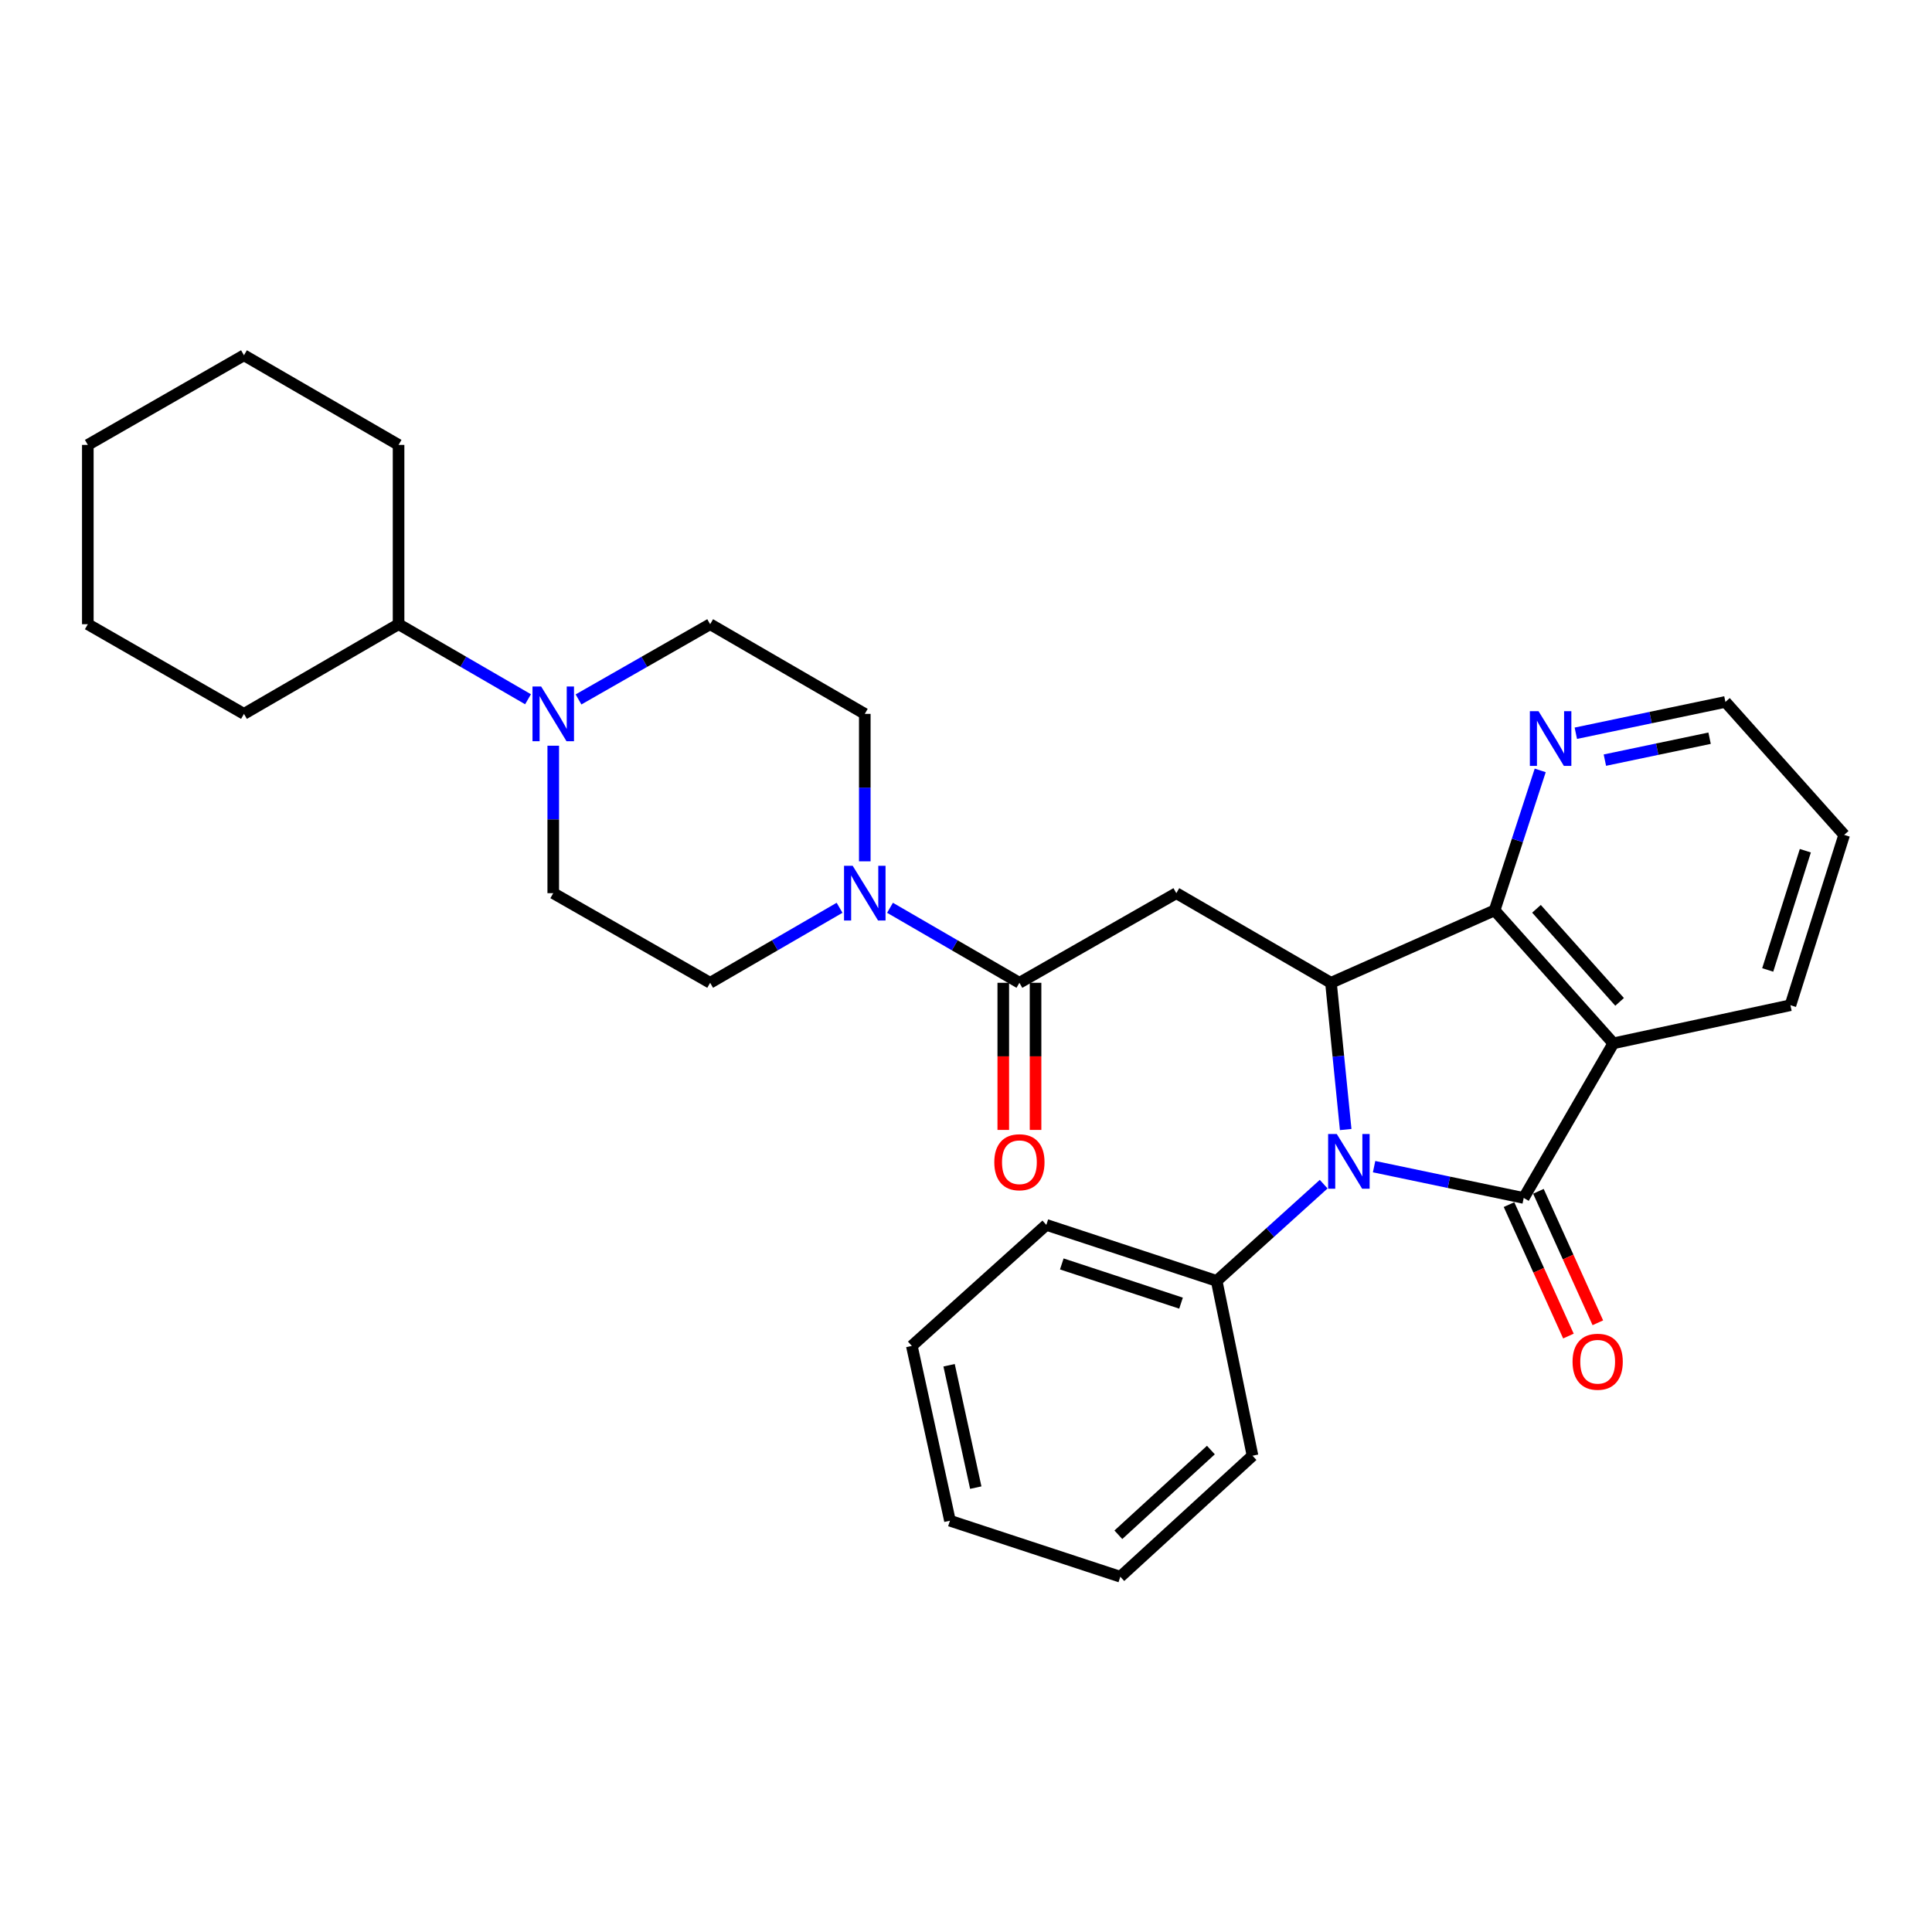 <?xml version='1.0' encoding='iso-8859-1'?>
<svg version='1.1' baseProfile='full'
              xmlns='http://www.w3.org/2000/svg'
                      xmlns:rdkit='http://www.rdkit.org/xml'
                      xmlns:xlink='http://www.w3.org/1999/xlink'
                  xml:space='preserve'
width='1000px' height='1000px' viewBox='0 0 1000 1000'>
<!-- END OF HEADER -->
<rect style='opacity:1.0;fill:#FFFFFF;stroke:none' width='1000' height='1000' x='0' y='0'> </rect>
<path class='bond-0' d='M 788.671,620.058 L 749.951,611.958' style='fill:none;fill-rule:evenodd;stroke:#000000;stroke-width:6px;stroke-linecap:butt;stroke-linejoin:miter;stroke-opacity:1' />
<path class='bond-0' d='M 749.951,611.958 L 711.23,603.857' style='fill:none;fill-rule:evenodd;stroke:#0000FF;stroke-width:6px;stroke-linecap:butt;stroke-linejoin:miter;stroke-opacity:1' />
<path class='bond-2' d='M 788.671,620.058 L 835.063,540.026' style='fill:none;fill-rule:evenodd;stroke:#000000;stroke-width:6px;stroke-linecap:butt;stroke-linejoin:miter;stroke-opacity:1' />
<path class='bond-9' d='M 781.06,623.498 L 796.439,657.522' style='fill:none;fill-rule:evenodd;stroke:#000000;stroke-width:6px;stroke-linecap:butt;stroke-linejoin:miter;stroke-opacity:1' />
<path class='bond-9' d='M 796.439,657.522 L 811.818,691.546' style='fill:none;fill-rule:evenodd;stroke:#FF0000;stroke-width:6px;stroke-linecap:butt;stroke-linejoin:miter;stroke-opacity:1' />
<path class='bond-9' d='M 796.282,616.618 L 811.661,650.642' style='fill:none;fill-rule:evenodd;stroke:#000000;stroke-width:6px;stroke-linecap:butt;stroke-linejoin:miter;stroke-opacity:1' />
<path class='bond-9' d='M 811.661,650.642 L 827.04,684.666' style='fill:none;fill-rule:evenodd;stroke:#FF0000;stroke-width:6px;stroke-linecap:butt;stroke-linejoin:miter;stroke-opacity:1' />
<path class='bond-1' d='M 696.526,584.644 L 692.717,546.67' style='fill:none;fill-rule:evenodd;stroke:#0000FF;stroke-width:6px;stroke-linecap:butt;stroke-linejoin:miter;stroke-opacity:1' />
<path class='bond-1' d='M 692.717,546.67 L 688.908,508.696' style='fill:none;fill-rule:evenodd;stroke:#000000;stroke-width:6px;stroke-linecap:butt;stroke-linejoin:miter;stroke-opacity:1' />
<path class='bond-10' d='M 685.133,612.92 L 657.44,637.954' style='fill:none;fill-rule:evenodd;stroke:#0000FF;stroke-width:6px;stroke-linecap:butt;stroke-linejoin:miter;stroke-opacity:1' />
<path class='bond-10' d='M 657.44,637.954 L 629.747,662.989' style='fill:none;fill-rule:evenodd;stroke:#000000;stroke-width:6px;stroke-linecap:butt;stroke-linejoin:miter;stroke-opacity:1' />
<path class='bond-4' d='M 688.908,508.696 L 608.866,462.304' style='fill:none;fill-rule:evenodd;stroke:#000000;stroke-width:6px;stroke-linecap:butt;stroke-linejoin:miter;stroke-opacity:1' />
<path class='bond-30' d='M 688.908,508.696 L 773.6,471.194' style='fill:none;fill-rule:evenodd;stroke:#000000;stroke-width:6px;stroke-linecap:butt;stroke-linejoin:miter;stroke-opacity:1' />
<path class='bond-3' d='M 835.063,540.026 L 773.6,471.194' style='fill:none;fill-rule:evenodd;stroke:#000000;stroke-width:6px;stroke-linecap:butt;stroke-linejoin:miter;stroke-opacity:1' />
<path class='bond-3' d='M 838.303,518.575 L 795.279,470.393' style='fill:none;fill-rule:evenodd;stroke:#000000;stroke-width:6px;stroke-linecap:butt;stroke-linejoin:miter;stroke-opacity:1' />
<path class='bond-17' d='M 835.063,540.026 L 926.723,520.296' style='fill:none;fill-rule:evenodd;stroke:#000000;stroke-width:6px;stroke-linecap:butt;stroke-linejoin:miter;stroke-opacity:1' />
<path class='bond-8' d='M 773.6,471.194 L 785.406,434.977' style='fill:none;fill-rule:evenodd;stroke:#000000;stroke-width:6px;stroke-linecap:butt;stroke-linejoin:miter;stroke-opacity:1' />
<path class='bond-8' d='M 785.406,434.977 L 797.213,398.76' style='fill:none;fill-rule:evenodd;stroke:#0000FF;stroke-width:6px;stroke-linecap:butt;stroke-linejoin:miter;stroke-opacity:1' />
<path class='bond-5' d='M 608.866,462.304 L 527.646,508.696' style='fill:none;fill-rule:evenodd;stroke:#000000;stroke-width:6px;stroke-linecap:butt;stroke-linejoin:miter;stroke-opacity:1' />
<path class='bond-6' d='M 527.646,508.696 L 494.156,489.283' style='fill:none;fill-rule:evenodd;stroke:#000000;stroke-width:6px;stroke-linecap:butt;stroke-linejoin:miter;stroke-opacity:1' />
<path class='bond-6' d='M 494.156,489.283 L 460.666,469.87' style='fill:none;fill-rule:evenodd;stroke:#0000FF;stroke-width:6px;stroke-linecap:butt;stroke-linejoin:miter;stroke-opacity:1' />
<path class='bond-15' d='M 519.294,508.696 L 519.294,546.772' style='fill:none;fill-rule:evenodd;stroke:#000000;stroke-width:6px;stroke-linecap:butt;stroke-linejoin:miter;stroke-opacity:1' />
<path class='bond-15' d='M 519.294,546.772 L 519.294,584.849' style='fill:none;fill-rule:evenodd;stroke:#FF0000;stroke-width:6px;stroke-linecap:butt;stroke-linejoin:miter;stroke-opacity:1' />
<path class='bond-15' d='M 535.998,508.696 L 535.998,546.772' style='fill:none;fill-rule:evenodd;stroke:#000000;stroke-width:6px;stroke-linecap:butt;stroke-linejoin:miter;stroke-opacity:1' />
<path class='bond-15' d='M 535.998,546.772 L 535.998,584.849' style='fill:none;fill-rule:evenodd;stroke:#FF0000;stroke-width:6px;stroke-linecap:butt;stroke-linejoin:miter;stroke-opacity:1' />
<path class='bond-11' d='M 447.613,445.824 L 447.613,407.663' style='fill:none;fill-rule:evenodd;stroke:#0000FF;stroke-width:6px;stroke-linecap:butt;stroke-linejoin:miter;stroke-opacity:1' />
<path class='bond-11' d='M 447.613,407.663 L 447.613,369.501' style='fill:none;fill-rule:evenodd;stroke:#000000;stroke-width:6px;stroke-linecap:butt;stroke-linejoin:miter;stroke-opacity:1' />
<path class='bond-12' d='M 434.56,469.869 L 401.066,489.282' style='fill:none;fill-rule:evenodd;stroke:#0000FF;stroke-width:6px;stroke-linecap:butt;stroke-linejoin:miter;stroke-opacity:1' />
<path class='bond-12' d='M 401.066,489.282 L 367.571,508.696' style='fill:none;fill-rule:evenodd;stroke:#000000;stroke-width:6px;stroke-linecap:butt;stroke-linejoin:miter;stroke-opacity:1' />
<path class='bond-7' d='M 286.36,385.982 L 286.36,424.143' style='fill:none;fill-rule:evenodd;stroke:#0000FF;stroke-width:6px;stroke-linecap:butt;stroke-linejoin:miter;stroke-opacity:1' />
<path class='bond-7' d='M 286.36,424.143 L 286.36,462.304' style='fill:none;fill-rule:evenodd;stroke:#000000;stroke-width:6px;stroke-linecap:butt;stroke-linejoin:miter;stroke-opacity:1' />
<path class='bond-16' d='M 273.306,361.934 L 239.803,342.513' style='fill:none;fill-rule:evenodd;stroke:#0000FF;stroke-width:6px;stroke-linecap:butt;stroke-linejoin:miter;stroke-opacity:1' />
<path class='bond-16' d='M 239.803,342.513 L 206.299,323.091' style='fill:none;fill-rule:evenodd;stroke:#000000;stroke-width:6px;stroke-linecap:butt;stroke-linejoin:miter;stroke-opacity:1' />
<path class='bond-33' d='M 299.438,362.027 L 333.505,342.559' style='fill:none;fill-rule:evenodd;stroke:#0000FF;stroke-width:6px;stroke-linecap:butt;stroke-linejoin:miter;stroke-opacity:1' />
<path class='bond-33' d='M 333.505,342.559 L 367.571,323.091' style='fill:none;fill-rule:evenodd;stroke:#000000;stroke-width:6px;stroke-linecap:butt;stroke-linejoin:miter;stroke-opacity:1' />
<path class='bond-31' d='M 815.642,379.528 L 854.358,371.42' style='fill:none;fill-rule:evenodd;stroke:#0000FF;stroke-width:6px;stroke-linecap:butt;stroke-linejoin:miter;stroke-opacity:1' />
<path class='bond-31' d='M 854.358,371.42 L 893.073,363.312' style='fill:none;fill-rule:evenodd;stroke:#000000;stroke-width:6px;stroke-linecap:butt;stroke-linejoin:miter;stroke-opacity:1' />
<path class='bond-31' d='M 830.681,393.446 L 857.782,387.77' style='fill:none;fill-rule:evenodd;stroke:#0000FF;stroke-width:6px;stroke-linecap:butt;stroke-linejoin:miter;stroke-opacity:1' />
<path class='bond-31' d='M 857.782,387.77 L 884.883,382.094' style='fill:none;fill-rule:evenodd;stroke:#000000;stroke-width:6px;stroke-linecap:butt;stroke-linejoin:miter;stroke-opacity:1' />
<path class='bond-19' d='M 629.747,662.989 L 541.575,633.997' style='fill:none;fill-rule:evenodd;stroke:#000000;stroke-width:6px;stroke-linecap:butt;stroke-linejoin:miter;stroke-opacity:1' />
<path class='bond-19' d='M 611.303,674.508 L 549.583,654.214' style='fill:none;fill-rule:evenodd;stroke:#000000;stroke-width:6px;stroke-linecap:butt;stroke-linejoin:miter;stroke-opacity:1' />
<path class='bond-20' d='M 629.747,662.989 L 648.298,753.471' style='fill:none;fill-rule:evenodd;stroke:#000000;stroke-width:6px;stroke-linecap:butt;stroke-linejoin:miter;stroke-opacity:1' />
<path class='bond-14' d='M 447.613,369.501 L 367.571,323.091' style='fill:none;fill-rule:evenodd;stroke:#000000;stroke-width:6px;stroke-linecap:butt;stroke-linejoin:miter;stroke-opacity:1' />
<path class='bond-13' d='M 367.571,508.696 L 286.36,462.304' style='fill:none;fill-rule:evenodd;stroke:#000000;stroke-width:6px;stroke-linecap:butt;stroke-linejoin:miter;stroke-opacity:1' />
<path class='bond-21' d='M 206.299,323.091 L 126.276,369.501' style='fill:none;fill-rule:evenodd;stroke:#000000;stroke-width:6px;stroke-linecap:butt;stroke-linejoin:miter;stroke-opacity:1' />
<path class='bond-22' d='M 206.299,323.091 L 206.299,230.28' style='fill:none;fill-rule:evenodd;stroke:#000000;stroke-width:6px;stroke-linecap:butt;stroke-linejoin:miter;stroke-opacity:1' />
<path class='bond-23' d='M 926.723,520.296 L 954.545,432.134' style='fill:none;fill-rule:evenodd;stroke:#000000;stroke-width:6px;stroke-linecap:butt;stroke-linejoin:miter;stroke-opacity:1' />
<path class='bond-23' d='M 914.967,502.044 L 934.442,440.331' style='fill:none;fill-rule:evenodd;stroke:#000000;stroke-width:6px;stroke-linecap:butt;stroke-linejoin:miter;stroke-opacity:1' />
<path class='bond-18' d='M 893.073,363.312 L 954.545,432.134' style='fill:none;fill-rule:evenodd;stroke:#000000;stroke-width:6px;stroke-linecap:butt;stroke-linejoin:miter;stroke-opacity:1' />
<path class='bond-25' d='M 541.575,633.997 L 471.964,696.639' style='fill:none;fill-rule:evenodd;stroke:#000000;stroke-width:6px;stroke-linecap:butt;stroke-linejoin:miter;stroke-opacity:1' />
<path class='bond-24' d='M 648.298,753.471 L 579.875,816.112' style='fill:none;fill-rule:evenodd;stroke:#000000;stroke-width:6px;stroke-linecap:butt;stroke-linejoin:miter;stroke-opacity:1' />
<path class='bond-24' d='M 626.755,750.546 L 578.859,794.395' style='fill:none;fill-rule:evenodd;stroke:#000000;stroke-width:6px;stroke-linecap:butt;stroke-linejoin:miter;stroke-opacity:1' />
<path class='bond-26' d='M 126.276,369.501 L 45.455,323.091' style='fill:none;fill-rule:evenodd;stroke:#000000;stroke-width:6px;stroke-linecap:butt;stroke-linejoin:miter;stroke-opacity:1' />
<path class='bond-27' d='M 206.299,230.28 L 126.276,183.888' style='fill:none;fill-rule:evenodd;stroke:#000000;stroke-width:6px;stroke-linecap:butt;stroke-linejoin:miter;stroke-opacity:1' />
<path class='bond-28' d='M 579.875,816.112 L 491.694,787.121' style='fill:none;fill-rule:evenodd;stroke:#000000;stroke-width:6px;stroke-linecap:butt;stroke-linejoin:miter;stroke-opacity:1' />
<path class='bond-32' d='M 471.964,696.639 L 491.694,787.121' style='fill:none;fill-rule:evenodd;stroke:#000000;stroke-width:6px;stroke-linecap:butt;stroke-linejoin:miter;stroke-opacity:1' />
<path class='bond-32' d='M 491.245,706.652 L 505.056,769.99' style='fill:none;fill-rule:evenodd;stroke:#000000;stroke-width:6px;stroke-linecap:butt;stroke-linejoin:miter;stroke-opacity:1' />
<path class='bond-34' d='M 45.455,323.091 L 45.455,230.28' style='fill:none;fill-rule:evenodd;stroke:#000000;stroke-width:6px;stroke-linecap:butt;stroke-linejoin:miter;stroke-opacity:1' />
<path class='bond-29' d='M 126.276,183.888 L 45.455,230.28' style='fill:none;fill-rule:evenodd;stroke:#000000;stroke-width:6px;stroke-linecap:butt;stroke-linejoin:miter;stroke-opacity:1' />
<path  class='atom-1' d='M 691.919 586.967
L 701.199 601.967
Q 702.119 603.447, 703.599 606.127
Q 705.079 608.807, 705.159 608.967
L 705.159 586.967
L 708.919 586.967
L 708.919 615.287
L 705.039 615.287
L 695.079 598.887
Q 693.919 596.967, 692.679 594.767
Q 691.479 592.567, 691.119 591.887
L 691.119 615.287
L 687.439 615.287
L 687.439 586.967
L 691.919 586.967
' fill='#0000FF'/>
<path  class='atom-7' d='M 441.353 448.144
L 450.633 463.144
Q 451.553 464.624, 453.033 467.304
Q 454.513 469.984, 454.593 470.144
L 454.593 448.144
L 458.353 448.144
L 458.353 476.464
L 454.473 476.464
L 444.513 460.064
Q 443.353 458.144, 442.113 455.944
Q 440.913 453.744, 440.553 453.064
L 440.553 476.464
L 436.873 476.464
L 436.873 448.144
L 441.353 448.144
' fill='#0000FF'/>
<path  class='atom-8' d='M 280.1 355.341
L 289.38 370.341
Q 290.3 371.821, 291.78 374.501
Q 293.26 377.181, 293.34 377.341
L 293.34 355.341
L 297.1 355.341
L 297.1 383.661
L 293.22 383.661
L 283.26 367.261
Q 282.1 365.341, 280.86 363.141
Q 279.66 360.941, 279.3 360.261
L 279.3 383.661
L 275.62 383.661
L 275.62 355.341
L 280.1 355.341
' fill='#0000FF'/>
<path  class='atom-9' d='M 796.331 368.102
L 805.611 383.102
Q 806.531 384.582, 808.011 387.262
Q 809.491 389.942, 809.571 390.102
L 809.571 368.102
L 813.331 368.102
L 813.331 396.422
L 809.451 396.422
L 799.491 380.022
Q 798.331 378.102, 797.091 375.902
Q 795.891 373.702, 795.531 373.022
L 795.531 396.422
L 791.851 396.422
L 791.851 368.102
L 796.331 368.102
' fill='#0000FF'/>
<path  class='atom-10' d='M 813.952 704.83
Q 813.952 698.03, 817.312 694.23
Q 820.672 690.43, 826.952 690.43
Q 833.232 690.43, 836.592 694.23
Q 839.952 698.03, 839.952 704.83
Q 839.952 711.71, 836.552 715.63
Q 833.152 719.51, 826.952 719.51
Q 820.712 719.51, 817.312 715.63
Q 813.952 711.75, 813.952 704.83
M 826.952 716.31
Q 831.272 716.31, 833.592 713.43
Q 835.952 710.51, 835.952 704.83
Q 835.952 699.27, 833.592 696.47
Q 831.272 693.63, 826.952 693.63
Q 822.632 693.63, 820.272 696.43
Q 817.952 699.23, 817.952 704.83
Q 817.952 710.55, 820.272 713.43
Q 822.632 716.31, 826.952 716.31
' fill='#FF0000'/>
<path  class='atom-16' d='M 514.646 601.569
Q 514.646 594.769, 518.006 590.969
Q 521.366 587.169, 527.646 587.169
Q 533.926 587.169, 537.286 590.969
Q 540.646 594.769, 540.646 601.569
Q 540.646 608.449, 537.246 612.369
Q 533.846 616.249, 527.646 616.249
Q 521.406 616.249, 518.006 612.369
Q 514.646 608.489, 514.646 601.569
M 527.646 613.049
Q 531.966 613.049, 534.286 610.169
Q 536.646 607.249, 536.646 601.569
Q 536.646 596.009, 534.286 593.209
Q 531.966 590.369, 527.646 590.369
Q 523.326 590.369, 520.966 593.169
Q 518.646 595.969, 518.646 601.569
Q 518.646 607.289, 520.966 610.169
Q 523.326 613.049, 527.646 613.049
' fill='#FF0000'/>
</svg>
